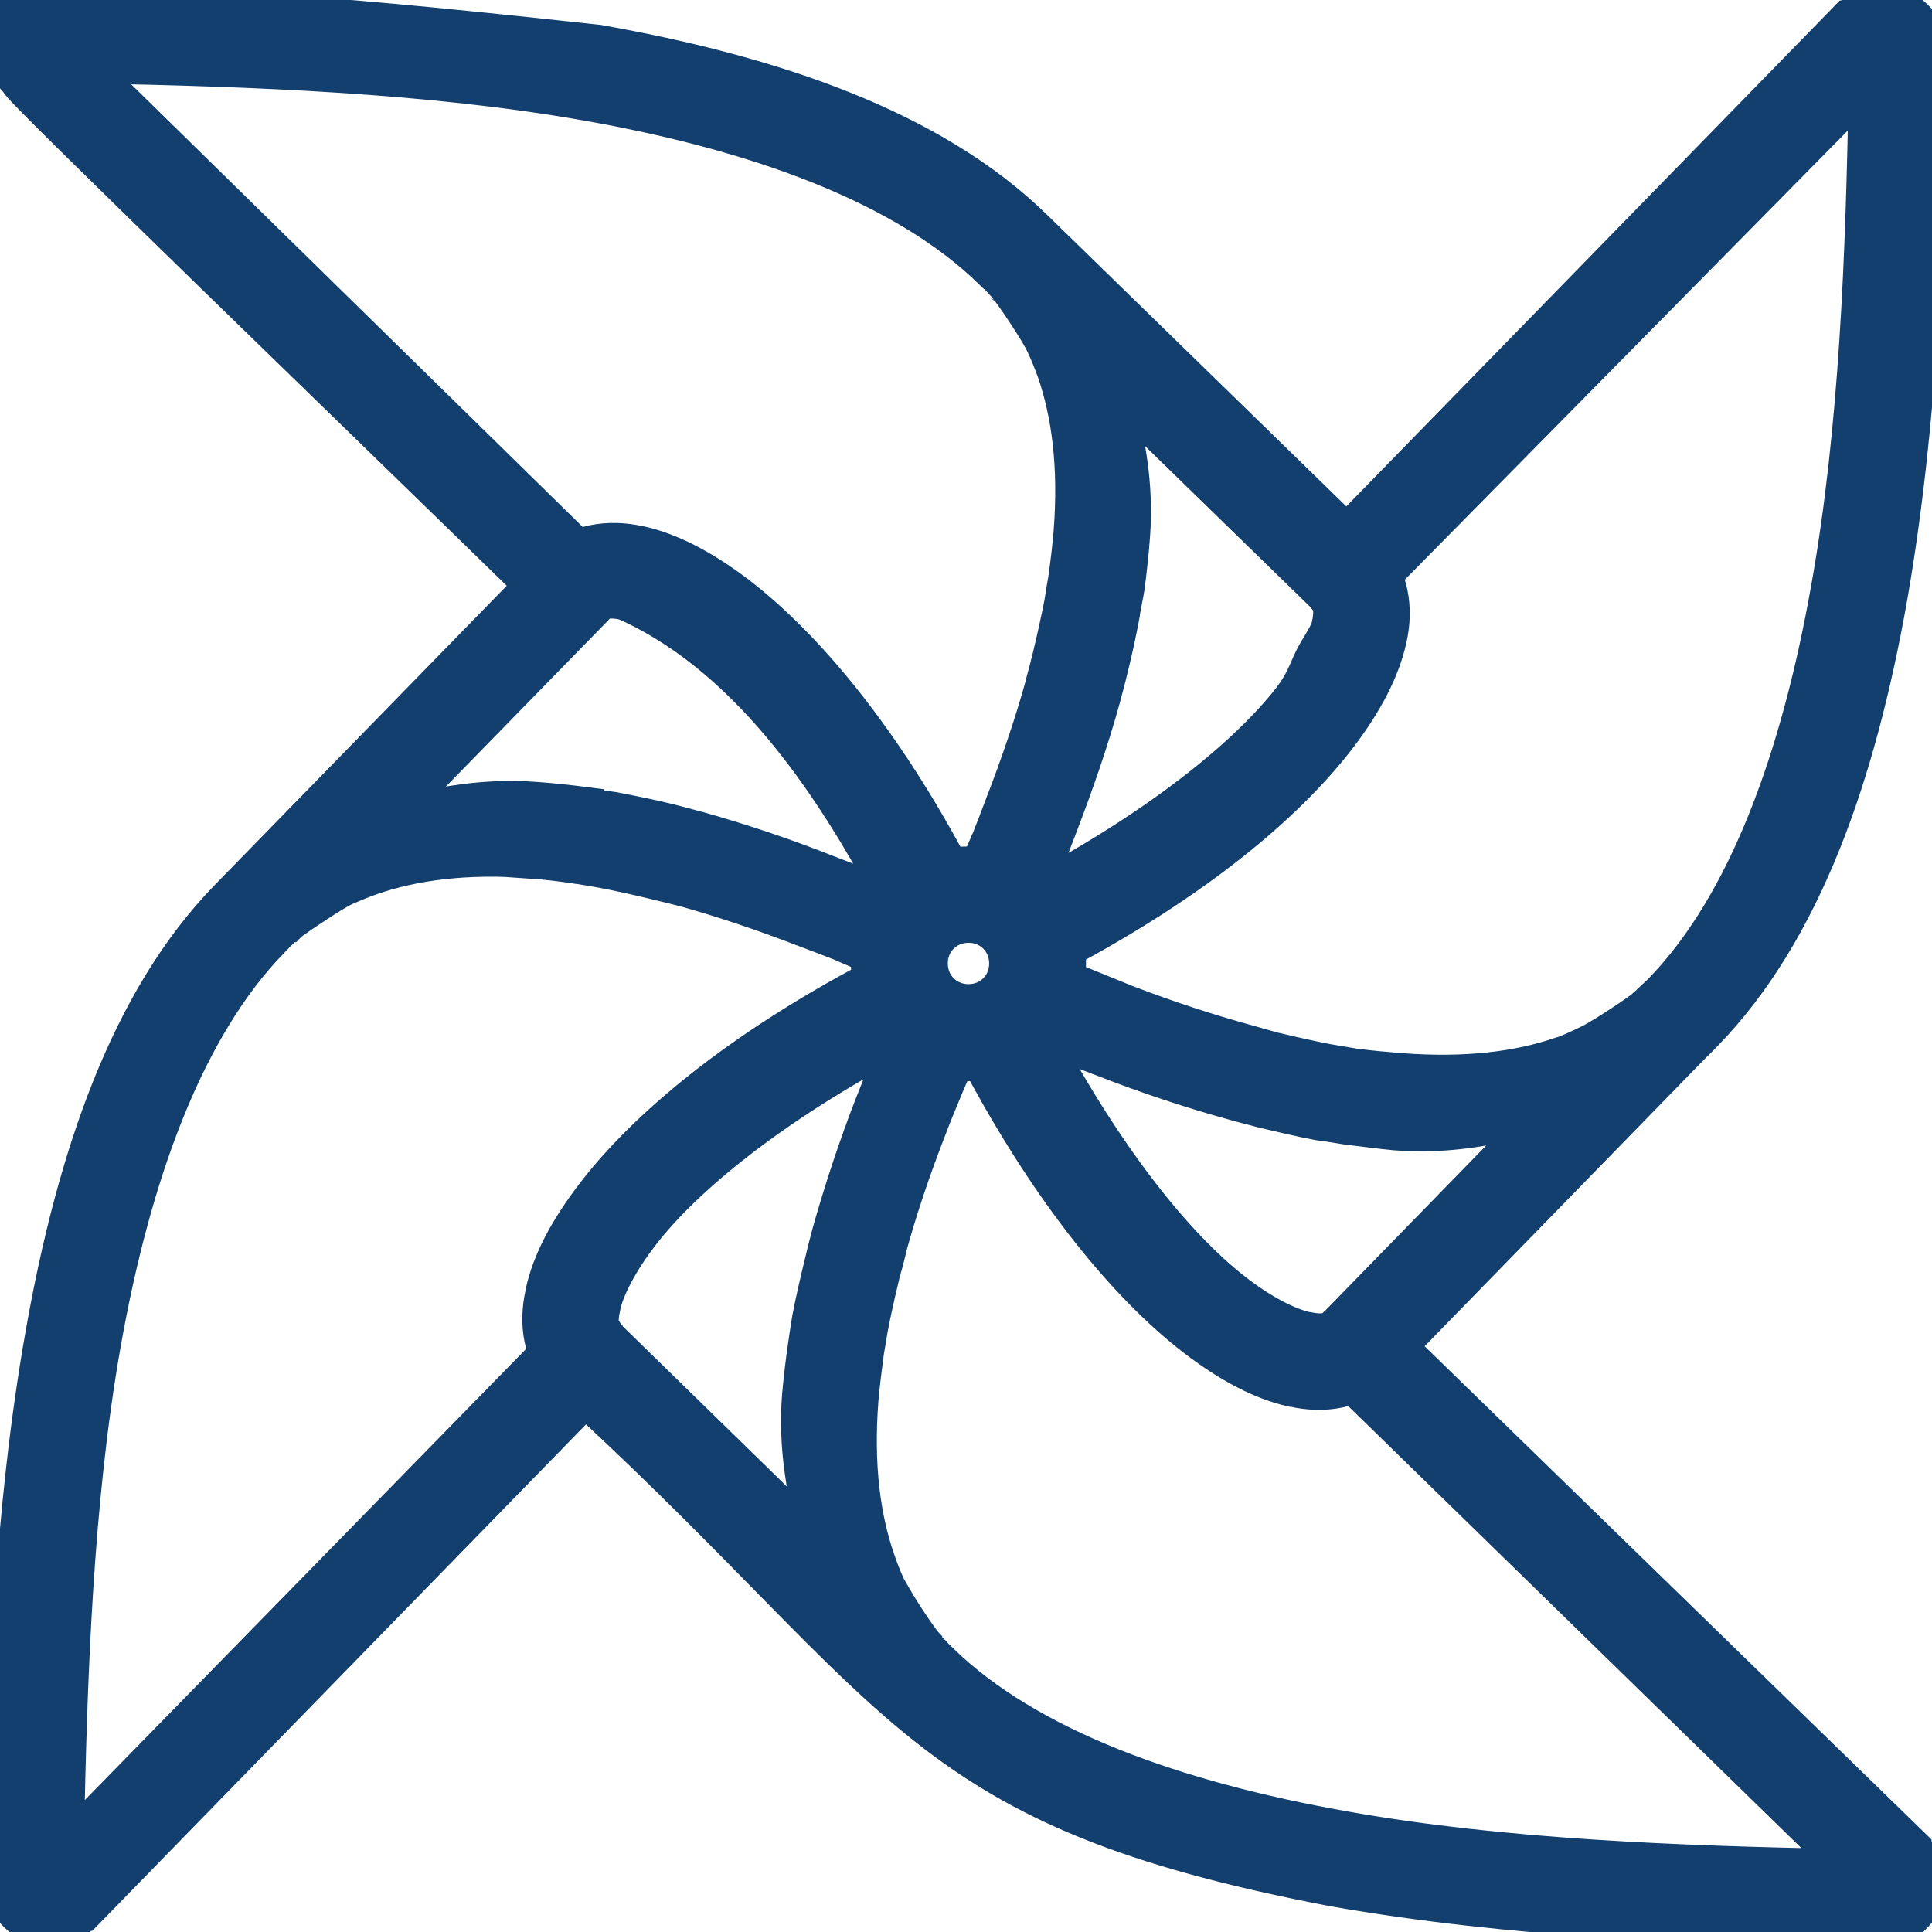<svg width="60" height="60" viewBox="0 0 60 60" fill="none" xmlns="http://www.w3.org/2000/svg">
<g clip-path="url(#clip0_859_95)">
<path d="M30.077 26.788C28.359 26.788 26.925 28.192 26.925 29.923C26.925 31.641 28.359 33.075 30.077 33.075C34.277 33.075 34.277 26.788 30.077 26.788ZM30.077 28.779C30.722 28.779 31.219 29.276 31.219 29.921C31.219 30.566 30.722 31.063 30.077 31.063C29.432 31.063 28.935 30.566 28.935 29.921C28.935 29.276 29.432 28.779 30.077 28.779ZM1.62 0C1.446 0 1.357 0.03 0.752 0.098C0.137 0.174 -0.068 0.907 0.077 1.68C0.214 2.46 0.255 2.197 0.566 2.647C0.879 3.096 11.132 12.998 16.444 18.182L7.029 27.832C3.904 31.035 2.254 35.968 1.29 41.415C0.323 46.866 0.077 52.899 0 58.38C0.009 59.169 0.594 59.835 1.387 59.923C1.485 59.932 1.583 59.932 1.68 59.923C2.04 59.893 2.383 59.728 2.638 59.464H2.655L18.182 43.536C28.232 52.843 28.477 56.241 41.415 58.71C46.866 59.668 52.899 59.923 58.38 60C59.16 60 59.826 59.415 59.923 58.633L59.944 58.612C59.951 58.506 59.944 58.388 59.923 58.281C59.884 57.93 59.728 57.608 59.483 57.352V57.336L43.536 41.818L52.618 32.501C52.736 32.394 52.843 32.276 52.95 32.169L52.971 32.149C56.096 28.946 57.763 24.034 58.731 18.587C59.689 13.127 59.923 7.103 60 1.622C60 0.842 59.415 0.176 58.633 0.079L58.612 0.051C58.506 0.051 58.388 0.051 58.281 0.068C57.93 0.107 57.608 0.263 57.364 0.517H57.347L41.82 16.434L32.169 7.029C28.967 3.904 24.045 2.237 18.587 1.269C12.953 0.654 7.296 0.086 1.62 0ZM2.822 2.091C7.92 2.188 13.359 2.393 18.233 3.253C23.496 4.181 28.058 5.831 30.763 8.479H30.78L31.044 8.751C31.102 8.809 31.163 8.887 31.23 8.955C31.23 8.964 31.239 8.964 31.239 8.976L31.269 8.996L31.299 9.034V9.054C31.307 9.064 31.316 9.064 31.316 9.075C31.639 9.516 32.207 10.373 32.372 10.734C32.49 10.989 32.597 11.252 32.704 11.544C33.154 12.844 33.379 14.464 33.221 16.508V16.524C33.182 16.984 33.124 17.453 33.056 17.951C33.017 18.184 32.968 18.448 32.929 18.722C32.822 19.269 32.704 19.796 32.576 20.334C32.509 20.617 32.432 20.91 32.351 21.203V21.223C32.029 22.386 31.601 23.666 31.074 25.024C30.947 25.367 30.819 25.697 30.675 26.059C30.557 26.331 30.429 26.616 30.302 26.908L29.657 27.034C27.469 22.894 25.076 20.034 22.939 18.392C21.853 17.573 20.848 17.044 19.871 16.83H19.862C18.896 16.618 17.861 16.762 17.186 17.454L17.274 17.642L18.075 17.044L2.822 2.091ZM57.909 2.812C57.821 7.911 57.617 13.359 56.747 18.233C55.819 23.496 54.18 28.058 51.521 30.773L51.249 31.026C51.182 31.095 51.094 31.174 51.015 31.241L50.977 31.292H50.957C50.528 31.605 49.637 32.19 49.277 32.355C49.022 32.473 48.75 32.61 48.467 32.708H48.446C47.156 33.148 45.536 33.362 43.494 33.204C43.046 33.167 42.557 33.127 42.06 33.06L41.308 32.932H41.291C40.744 32.826 40.217 32.708 39.679 32.58H39.658C39.366 32.503 39.083 32.415 38.801 32.338C37.511 31.986 36.242 31.566 34.991 31.087C34.648 30.951 34.299 30.802 33.936 30.658C33.673 30.551 33.409 30.442 33.146 30.326C32.951 30.572 33.176 30.169 33.146 30.326C33.156 30.081 33.116 29.839 33.019 29.614C37.112 27.437 39.971 25.071 41.604 22.944C42.435 21.859 42.971 20.835 43.185 19.867C43.41 18.902 43.254 17.848 42.561 17.173L42.581 17.194L42.857 18.073L57.909 2.812ZM34.746 12.362L41.085 18.534L41.113 18.574L41.153 18.602C41.25 18.699 41.347 18.887 41.229 19.433C41.171 19.678 40.869 20.098 40.712 20.409C40.508 20.829 40.419 21.161 40.029 21.669C38.663 23.417 35.987 25.584 32.186 27.617C32.304 27.345 32.411 27.079 32.518 26.816C32.663 26.454 32.801 26.083 32.938 25.731C33.486 24.306 33.943 22.969 34.286 21.726C34.528 20.848 34.736 19.957 34.901 19.071V19.05C34.941 18.778 35.008 18.512 35.049 18.24C35.117 17.713 35.175 17.196 35.214 16.667C35.342 14.977 35.04 13.68 34.744 12.369L34.746 12.362ZM19.433 18.78C23.417 20.574 26.016 24.834 27.628 27.823C27.352 27.696 27.09 27.598 26.818 27.48C26.445 27.336 26.085 27.197 25.723 27.06C24.426 26.543 23.085 26.094 21.739 25.712H21.729C21.416 25.624 21.114 25.547 20.822 25.47C20.227 25.322 19.631 25.206 19.074 25.097C18.802 25.058 18.517 25.02 18.244 24.969V24.949C17.717 24.881 17.199 24.823 16.671 24.784C14.97 24.656 13.663 24.949 12.352 25.243L18.534 18.913L18.602 18.836C18.699 18.739 18.887 18.641 19.433 18.769V18.78ZM16.513 26.788C16.963 26.818 17.443 26.876 17.94 26.953H17.961C18.193 26.992 18.448 27.03 18.711 27.081C19.228 27.178 19.755 27.296 20.323 27.433L20.764 27.54C20.908 27.578 21.047 27.608 21.193 27.647H21.201C22.384 27.977 23.644 28.397 25.011 28.924C25.354 29.051 25.703 29.188 26.055 29.323C26.357 29.451 26.661 29.587 26.962 29.715L27.002 30.377C22.899 32.554 20.029 34.929 18.398 37.057C17.567 38.143 17.031 39.148 16.817 40.125V40.146C16.592 41.111 16.747 42.146 17.441 42.821H17.421L16.95 41.981L2.107 57.156C2.205 52.069 2.391 46.639 3.249 41.766C4.178 36.502 5.827 31.95 8.475 29.235V29.218C8.533 29.149 8.601 29.1 8.67 29.031L8.747 28.963C8.814 28.886 8.895 28.815 8.972 28.759H8.992C9.002 28.749 9.009 28.729 9.021 28.719C9.45 28.406 10.361 27.802 10.721 27.626C10.993 27.508 11.269 27.392 11.552 27.294C12.851 26.844 14.471 26.619 16.523 26.777L16.513 26.788ZM29.406 27.285C28.361 27.617 27.656 28.329 27.315 29.364L28.418 28.144L29.406 27.285ZM30.763 27.352L31.211 28.164L31.584 28.397L32.589 29.19C32.229 28.311 31.661 27.675 30.774 27.362L30.763 27.352ZM30.051 28.652C30.821 28.652 31.425 29.258 31.425 30.03C31.434 30.801 30.81 31.425 30.051 31.416C29.278 31.425 28.654 30.801 28.663 30.03C28.663 29.258 29.269 28.652 30.051 28.652ZM27.422 30.81C27.773 31.719 28.38 32.334 29.288 32.676L28.693 31.984L28.183 31.399L27.422 30.81ZM32.578 30.898L31.866 31.192L31.721 31.641L31.007 32.451C31.729 32.1 32.246 31.641 32.58 30.907L32.578 30.898ZM32.392 32.177C32.655 32.284 32.919 32.422 33.182 32.529C33.555 32.674 33.915 32.812 34.277 32.949C35.681 33.495 37.022 33.934 38.261 34.277C38.584 34.374 38.897 34.442 39.178 34.523C39.784 34.667 40.369 34.806 40.935 34.913C41.197 34.95 41.483 34.989 41.766 35.04C42.304 35.108 42.831 35.175 43.339 35.226C45.039 35.353 46.337 35.051 47.653 34.755L41.473 41.094L41.434 41.123L41.396 41.162C41.306 41.259 41.111 41.347 40.584 41.239H40.568C40.029 41.111 39.238 40.731 38.331 40.018C36.583 38.651 34.416 35.977 32.392 32.177ZM27.812 32.402L27.48 33.191C27.336 33.553 27.197 33.924 27.051 34.277C26.543 35.584 26.104 36.915 25.723 38.261C25.635 38.584 25.558 38.897 25.489 39.189C25.344 39.784 25.206 40.38 25.099 40.937C25.052 41.22 25.011 41.494 24.971 41.777C24.894 42.294 24.836 42.812 24.786 43.339C24.658 45.039 24.96 46.346 25.245 47.653L18.915 41.473L18.878 41.413L18.838 41.396V41.376C18.741 41.278 18.652 41.121 18.771 40.583C18.771 40.573 18.771 40.573 18.771 40.566C18.898 40.028 19.288 39.236 19.991 38.329C21.349 36.581 24.024 34.414 27.814 32.391L27.812 32.402ZM30.411 33.047C32.578 37.11 34.943 39.979 37.061 41.612C38.147 42.443 39.152 42.977 40.129 43.193H40.149C41.115 43.408 42.139 43.262 42.825 42.568L42.737 42.394L41.974 43.069L57.199 57.921C52.101 57.823 46.641 57.619 41.769 56.749C36.506 55.821 31.944 54.182 29.239 51.534H29.222L29.085 51.399C29.064 51.379 29.055 51.349 29.034 51.319L28.957 51.251C28.899 51.184 28.821 51.103 28.762 51.026V51.006C28.753 50.996 28.723 50.977 28.723 50.968C28.324 50.43 27.964 49.864 27.63 49.267C27.503 49.005 27.396 48.72 27.298 48.437C26.848 47.138 26.623 45.527 26.781 43.477C26.82 43.028 26.878 42.557 26.946 42.051V42.03C26.985 41.797 27.034 41.542 27.073 41.28C27.171 40.763 27.289 40.236 27.426 39.667V39.647L27.544 39.227L27.651 38.799V38.779C27.973 37.607 28.391 36.347 28.927 34.978C29.055 34.635 29.203 34.286 29.348 33.934C29.466 33.641 29.593 33.358 29.721 33.066L30.413 33.026L30.411 33.047Z" fill="#133F6F"/>
<path d="M33.146 30.326C33.409 30.442 33.673 30.551 33.936 30.658C34.299 30.802 34.648 30.951 34.991 31.087C36.242 31.566 37.511 31.986 38.801 32.338C39.083 32.415 39.366 32.503 39.658 32.58H39.679C40.217 32.708 40.744 32.826 41.291 32.932H41.308L42.06 33.06C42.557 33.127 43.046 33.167 43.494 33.204C45.536 33.362 47.156 33.148 48.446 32.708H48.467C48.75 32.61 49.022 32.473 49.277 32.355C49.637 32.19 50.528 31.605 50.957 31.292H50.977L51.015 31.241C51.094 31.174 51.182 31.095 51.249 31.026L51.521 30.773C54.18 28.058 55.819 23.496 56.747 18.233C57.617 13.359 57.821 7.911 57.909 2.812L42.857 18.073L42.581 17.194L42.561 17.173C43.254 17.848 43.41 18.902 43.185 19.867C42.971 20.835 42.435 21.859 41.604 22.944C39.971 25.071 37.112 27.437 33.019 29.614C33.116 29.839 33.156 30.081 33.146 30.326ZM33.146 30.326C32.951 30.572 33.176 30.169 33.146 30.326ZM30.077 26.788C28.359 26.788 26.925 28.192 26.925 29.923C26.925 31.641 28.359 33.075 30.077 33.075C34.277 33.075 34.277 26.788 30.077 26.788ZM30.077 28.779C30.722 28.779 31.219 29.276 31.219 29.921C31.219 30.566 30.722 31.063 30.077 31.063C29.432 31.063 28.935 30.566 28.935 29.921C28.935 29.276 29.432 28.779 30.077 28.779ZM1.62 0C1.446 0 1.357 0.03 0.752 0.098C0.137 0.174 -0.068 0.907 0.077 1.68C0.214 2.46 0.255 2.197 0.566 2.647C0.879 3.096 11.132 12.998 16.444 18.182L7.029 27.832C3.904 31.035 2.254 35.968 1.29 41.415C0.323 46.866 0.077 52.899 0 58.38C0.009 59.169 0.594 59.835 1.387 59.923C1.485 59.932 1.583 59.932 1.68 59.923C2.04 59.893 2.383 59.728 2.638 59.464H2.655L18.182 43.536C28.232 52.843 28.477 56.241 41.415 58.71C46.866 59.668 52.899 59.923 58.38 60C59.16 60 59.826 59.415 59.923 58.633L59.944 58.612C59.951 58.506 59.944 58.388 59.923 58.281C59.884 57.93 59.728 57.608 59.483 57.352V57.336L43.536 41.818L52.618 32.501C52.736 32.394 52.843 32.276 52.95 32.169L52.971 32.149C56.096 28.946 57.763 24.034 58.731 18.587C59.689 13.127 59.923 7.103 60 1.622C60 0.842 59.415 0.176 58.633 0.079L58.612 0.051C58.506 0.051 58.388 0.051 58.281 0.068C57.93 0.107 57.608 0.263 57.364 0.517H57.347L41.82 16.434L32.169 7.029C28.967 3.904 24.045 2.237 18.587 1.269C12.953 0.654 7.296 0.086 1.62 0ZM2.822 2.091C7.92 2.188 13.359 2.393 18.233 3.253C23.496 4.181 28.058 5.831 30.763 8.479H30.78L31.044 8.751C31.102 8.809 31.163 8.887 31.23 8.955C31.23 8.964 31.239 8.964 31.239 8.976L31.269 8.996L31.299 9.034V9.054C31.307 9.064 31.316 9.064 31.316 9.075C31.639 9.516 32.207 10.373 32.372 10.734C32.49 10.989 32.597 11.252 32.704 11.544C33.154 12.844 33.379 14.464 33.221 16.508V16.524C33.182 16.984 33.124 17.453 33.056 17.951C33.017 18.184 32.968 18.448 32.929 18.722C32.822 19.269 32.704 19.796 32.576 20.334C32.509 20.617 32.432 20.91 32.351 21.203V21.223C32.029 22.386 31.601 23.666 31.074 25.024C30.947 25.367 30.819 25.697 30.675 26.059C30.557 26.331 30.429 26.616 30.302 26.908L29.657 27.034C27.469 22.894 25.076 20.034 22.939 18.392C21.853 17.573 20.848 17.044 19.871 16.83H19.862C18.896 16.618 17.861 16.762 17.186 17.454L17.274 17.642L18.075 17.044L2.822 2.091ZM34.746 12.362L41.085 18.534L41.113 18.574L41.153 18.602C41.25 18.699 41.347 18.887 41.229 19.433C41.171 19.678 40.869 20.098 40.712 20.409C40.508 20.829 40.419 21.161 40.029 21.669C38.663 23.417 35.987 25.584 32.186 27.617C32.304 27.345 32.411 27.079 32.518 26.816C32.663 26.454 32.801 26.083 32.938 25.731C33.486 24.306 33.943 22.969 34.286 21.726C34.528 20.848 34.736 19.957 34.901 19.071V19.05C34.941 18.778 35.008 18.512 35.049 18.24C35.117 17.713 35.175 17.196 35.214 16.667C35.342 14.977 35.04 13.68 34.744 12.369L34.746 12.362ZM19.433 18.78C23.417 20.574 26.016 24.834 27.628 27.823C27.352 27.696 27.09 27.598 26.818 27.48C26.445 27.336 26.085 27.197 25.723 27.06C24.426 26.543 23.085 26.094 21.739 25.712H21.729C21.416 25.624 21.114 25.547 20.822 25.47C20.227 25.322 19.631 25.206 19.074 25.097C18.802 25.058 18.517 25.02 18.244 24.969V24.949C17.717 24.881 17.199 24.823 16.671 24.784C14.97 24.656 13.663 24.949 12.352 25.243L18.534 18.913L18.602 18.836C18.699 18.739 18.887 18.641 19.433 18.769V18.78ZM16.513 26.788C16.963 26.818 17.443 26.876 17.94 26.953H17.961C18.193 26.992 18.448 27.03 18.711 27.081C19.228 27.178 19.755 27.296 20.323 27.433L20.764 27.54C20.908 27.578 21.047 27.608 21.193 27.647H21.201C22.384 27.977 23.644 28.397 25.011 28.924C25.354 29.051 25.703 29.188 26.055 29.323C26.357 29.451 26.661 29.587 26.962 29.715L27.002 30.377C22.899 32.554 20.029 34.929 18.398 37.057C17.567 38.143 17.031 39.148 16.817 40.125V40.146C16.592 41.111 16.747 42.146 17.441 42.821H17.421L16.95 41.981L2.107 57.156C2.205 52.069 2.391 46.639 3.249 41.766C4.178 36.502 5.827 31.95 8.475 29.235V29.218C8.533 29.149 8.601 29.1 8.67 29.031L8.747 28.963C8.814 28.886 8.895 28.815 8.972 28.759H8.992C9.002 28.749 9.009 28.729 9.021 28.719C9.45 28.406 10.361 27.802 10.721 27.626C10.993 27.508 11.269 27.392 11.552 27.294C12.851 26.844 14.471 26.619 16.523 26.777L16.513 26.788ZM29.406 27.285C28.361 27.617 27.656 28.329 27.315 29.364L28.418 28.144L29.406 27.285ZM30.763 27.352L31.211 28.164L31.584 28.397L32.589 29.19C32.229 28.311 31.661 27.675 30.774 27.362L30.763 27.352ZM30.051 28.652C30.821 28.652 31.425 29.258 31.425 30.03C31.434 30.801 30.81 31.425 30.051 31.416C29.278 31.425 28.654 30.801 28.663 30.03C28.663 29.258 29.269 28.652 30.051 28.652ZM27.422 30.81C27.773 31.719 28.38 32.334 29.288 32.676L28.693 31.984L28.183 31.399L27.422 30.81ZM32.578 30.898L31.866 31.192L31.721 31.641L31.007 32.451C31.729 32.1 32.246 31.641 32.58 30.907L32.578 30.898ZM32.392 32.177C32.655 32.284 32.919 32.422 33.182 32.529C33.555 32.674 33.915 32.812 34.277 32.949C35.681 33.495 37.022 33.934 38.261 34.277C38.584 34.374 38.897 34.442 39.178 34.523C39.784 34.667 40.369 34.806 40.935 34.913C41.197 34.95 41.483 34.989 41.766 35.04C42.304 35.108 42.831 35.175 43.339 35.226C45.039 35.353 46.337 35.051 47.653 34.755L41.473 41.094L41.434 41.123L41.396 41.162C41.306 41.259 41.111 41.347 40.584 41.239H40.568C40.029 41.111 39.238 40.731 38.331 40.018C36.583 38.651 34.416 35.977 32.392 32.177ZM27.812 32.402L27.48 33.191C27.336 33.553 27.197 33.924 27.051 34.277C26.543 35.584 26.104 36.915 25.723 38.261C25.635 38.584 25.558 38.897 25.489 39.189C25.344 39.784 25.206 40.38 25.099 40.937C25.052 41.22 25.011 41.494 24.971 41.777C24.894 42.294 24.836 42.812 24.786 43.339C24.658 45.039 24.96 46.346 25.245 47.653L18.915 41.473L18.878 41.413L18.838 41.396V41.376C18.741 41.278 18.652 41.121 18.771 40.583C18.771 40.573 18.771 40.573 18.771 40.566C18.898 40.028 19.288 39.236 19.991 38.329C21.349 36.581 24.024 34.414 27.814 32.391L27.812 32.402ZM30.411 33.047C32.578 37.11 34.943 39.979 37.061 41.612C38.147 42.443 39.152 42.977 40.129 43.193H40.149C41.115 43.408 42.139 43.262 42.825 42.568L42.737 42.394L41.974 43.069L57.199 57.921C52.101 57.823 46.641 57.619 41.769 56.749C36.506 55.821 31.944 54.182 29.239 51.534H29.222L29.085 51.399C29.064 51.379 29.055 51.349 29.034 51.319L28.957 51.251C28.899 51.184 28.821 51.103 28.762 51.026V51.006C28.753 50.996 28.723 50.977 28.723 50.968C28.324 50.43 27.964 49.864 27.63 49.267C27.503 49.005 27.396 48.72 27.298 48.437C26.848 47.138 26.623 45.527 26.781 43.477C26.82 43.028 26.878 42.557 26.946 42.051V42.03C26.985 41.797 27.034 41.542 27.073 41.28C27.171 40.763 27.289 40.236 27.426 39.667V39.647L27.544 39.227L27.651 38.799V38.779C27.973 37.607 28.391 36.347 28.927 34.978C29.055 34.635 29.203 34.286 29.348 33.934C29.466 33.641 29.593 33.358 29.721 33.066L30.413 33.026L30.411 33.047Z" stroke="#133F6F"/>
</g>
<defs>
<clipPath id="clip0_859_95">
<rect width="60" height="60" fill="white"/>
</clipPath>
</defs>
</svg>
